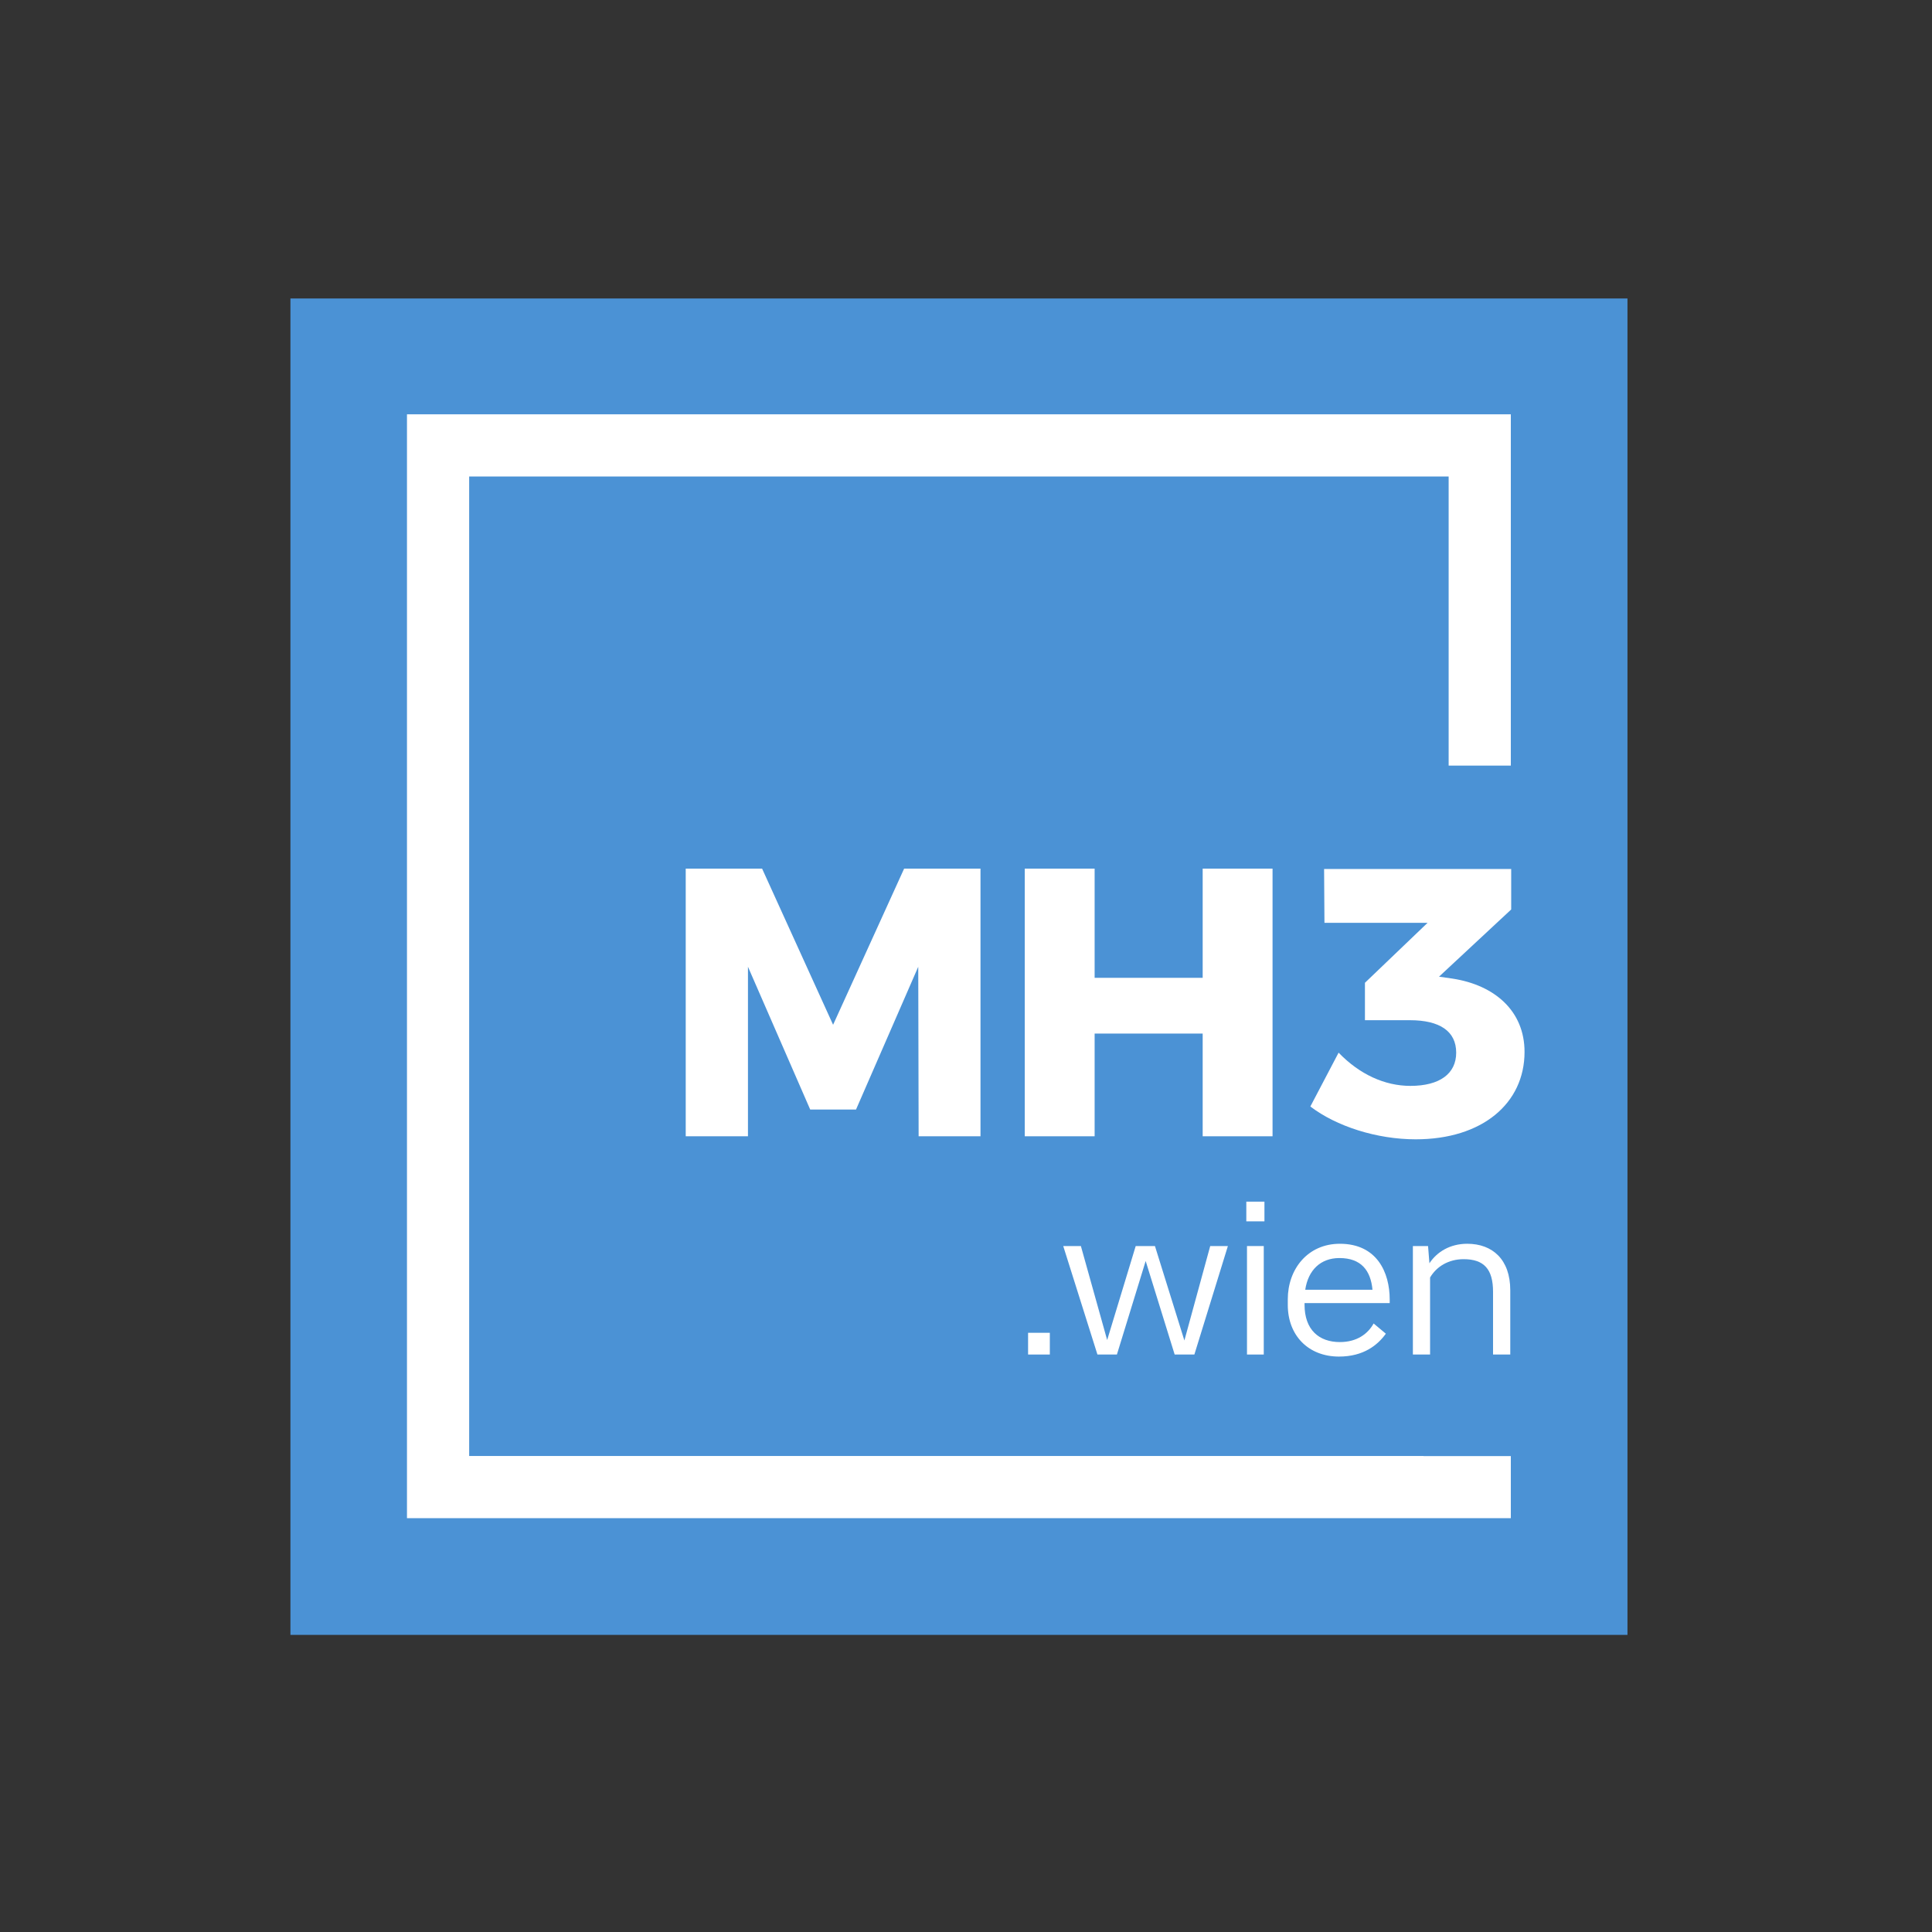 <?xml version="1.0" encoding="UTF-8" standalone="no"?>
<!-- Created with Inkscape (http://www.inkscape.org/) -->

<svg
   version="1.1"
   id="svg2"
   width="566.933"
   height="566.933"
   viewBox="0 0 566.933 566.933"
   sodipodi:docname="MH3_Logos-11.eps"
   xmlns:inkscape="http://www.inkscape.org/namespaces/inkscape"
   xmlns:sodipodi="http://sodipodi.sourceforge.net/DTD/sodipodi-0.dtd"
   xmlns="http://www.w3.org/2000/svg"
   xmlns:svg="http://www.w3.org/2000/svg">
  <rect x="0" y="0" width="566.933" height="566.933" fill="#333333" stroke="none"/>
  <defs
     id="defs6" />
  <sodipodi:namedview
     id="namedview4"
     pagecolor="#ffffff"
     bordercolor="#000000"
     borderopacity="0.25"
     inkscape:showpageshadow="2"
     inkscape:pageopacity="0.0"
     inkscape:pagecheckerboard="0"
     inkscape:deskcolor="#d1d1d1" />
  <g
     id="g8"
     inkscape:groupmode="layer"
     inkscape:label="ink_ext_XXXXXX"
     transform="matrix(1.333,0,0,-1.333,0,566.933)">
    <g
       id="g10"
       transform="scale(0.1)">
      <path
         d="M 3582.68,654.07 H 639.336 V 3596 H 3582.68 V 654.07"
         style="fill:#4b92d5;fill-opacity:1;fill-rule:nonzero;stroke:none"
         id="path12" />
      <path
         d="m 3133.83,1047.65 v 0.23 H 1032.81 v 2156.24 h 2156.21 v -636.44 h 136.89 V 3341 H 895.906 V 910.988 H 3325.91 v 136.662 h -192.08"
         style="fill:#ffffff;fill-opacity:1;fill-rule:nonzero;stroke:none"
         id="path14" />
      <path
         d="m 1677.66,2340.89 156.3,-343.77 156.37,343.77 h 168.11 v -589.2 h -136.19 l -0.84,373.2 -137,-314.37 h -100.84 l -137.03,314.37 v -373.2 h -137.01 v 589.2 h 168.13"
         style="fill:#ffffff;fill-opacity:1;fill-rule:nonzero;stroke:none"
         id="path16" />
      <path
         d="m 2409.69,2340.89 v -240.4 h 237.85 v 240.4 h 153.81 v -589.2 h -153.81 v 226.1 h -237.85 v -226.1 h -153.82 v 589.2 h 153.82"
         style="fill:#ffffff;fill-opacity:1;fill-rule:nonzero;stroke:none"
         id="path18" />
      <path
         d="m 3356.09,1937.44 c 0,-113.47 -93.28,-192.45 -239.54,-192.45 -85.71,0 -174.82,28.57 -231.97,72.26 l 62.18,118.52 c 46.23,-47.92 101.7,-73.15 158.03,-73.15 64.69,0 100.84,26.91 100.84,73.15 0,47.08 -36.15,71.44 -101.71,71.44 h -99.16 v 82.37 l 137.82,131.95 h -226.95 l -0.79,118.54 h 411.86 v -89.11 l -158.89,-147.93 29.45,-4.21 c 93.27,-14.27 158.83,-71.45 158.83,-161.38"
         style="fill:#ffffff;fill-opacity:1;fill-rule:nonzero;stroke:none"
         id="path20" />
      <path
         d="m 2311.07,1271.23 h -47.87 v 47.85 h 47.87 v -47.85"
         style="fill:#ffffff;fill-opacity:1;fill-rule:nonzero;stroke:none"
         id="path22" />
      <path
         d="m 2703.03,1510.03 -73.77,-238.8 h -43.38 l -63.83,205.89 -63.32,-205.89 h -42.86 l -75.29,238.8 h 38.87 l 57.85,-206.89 62.82,206.89 h 42.36 l 64.81,-207.89 56.85,207.89 h 38.89"
         style="fill:#ffffff;fill-opacity:1;fill-rule:nonzero;stroke:none"
         id="path24" />
      <path
         d="m 2782.03,1271.23 h -36.93 v 238.8 h 36.93 z m 1.49,336.55 v -43.37 h -39.91 v 43.37 h 39.91"
         style="fill:#ffffff;fill-opacity:1;fill-rule:nonzero;stroke:none"
         id="path26" />
      <path
         d="m 3021.36,1413.82 c -3.96,42.38 -24.93,69.81 -72.79,69.81 -41.37,0 -68.79,-26.44 -75.25,-69.81 z m 37.9,-21.43 v -7.98 H 2871.8 v -3.5 c 0,-55.31 31.91,-82.26 77.76,-82.26 37.92,0 61.87,18.45 74.33,40.93 l 26.9,-22.48 c -17.94,-24.93 -48.88,-50.37 -103.2,-50.37 -67.32,0 -112.67,46.38 -112.67,113.7 v 12.49 c 0,65.78 43.4,122.14 114.64,122.14 81.79,0 109.7,-63.33 109.7,-122.67"
         style="fill:#ffffff;fill-opacity:1;fill-rule:nonzero;stroke:none"
         id="path28" />
      <path
         d="m 3324.67,1412.84 v -141.61 h -37.92 v 138.1 c 0,49.88 -19.93,71.81 -64.79,71.81 -33.39,0 -59.83,-16.45 -73.81,-40.38 v -169.53 h -37.86 v 238.8 h 33.4 l 3.02,-37.88 c 16.44,24.93 45.34,42.91 83.23,42.91 55.86,0 94.73,-34.93 94.73,-102.22"
         style="fill:#ffffff;fill-opacity:1;fill-rule:nonzero;stroke:none"
         id="path30" />
    </g>
  </g>
</svg>
